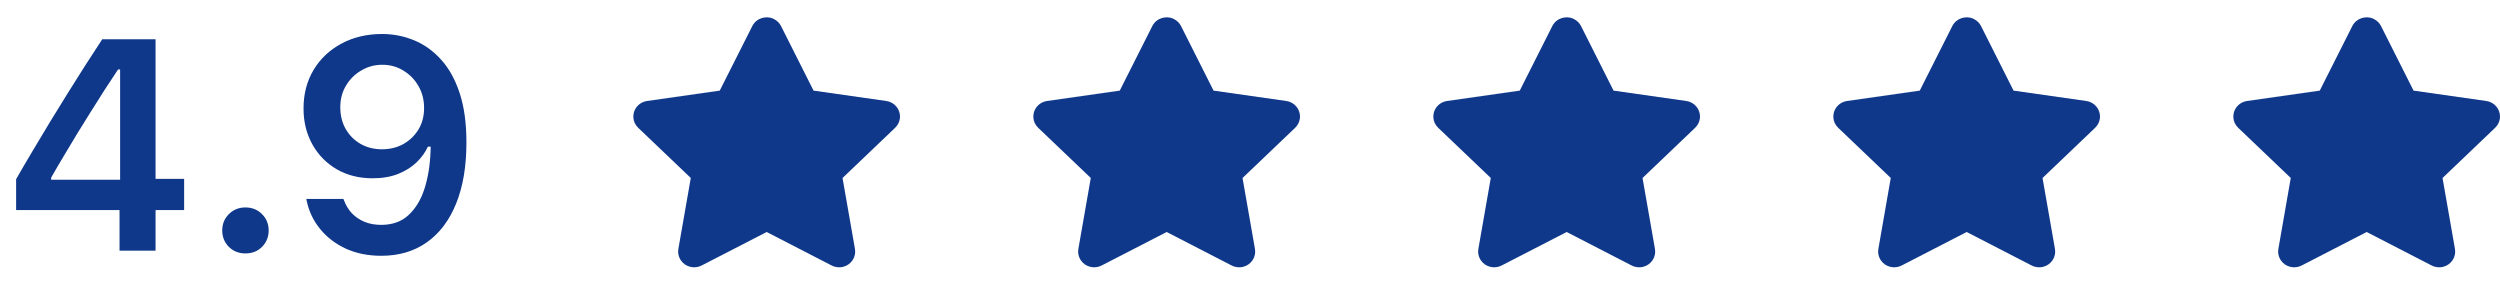 <svg width="150" height="17" viewBox="0 0 150 17" fill="none" xmlns="http://www.w3.org/2000/svg">
<path d="M7.172 15.039V12.604H0.967V10.75C1.295 10.176 1.629 9.604 1.969 9.036C2.309 8.462 2.651 7.891 2.997 7.322C3.349 6.748 3.697 6.183 4.043 5.626C4.395 5.063 4.743 4.51 5.089 3.965C5.44 3.42 5.789 2.884 6.135 2.356H9.334V10.732H11.048V12.604H9.334V15.039H7.172ZM3.067 10.785H7.207V4.167H7.084C6.82 4.565 6.551 4.976 6.275 5.397C6.006 5.819 5.733 6.25 5.458 6.689C5.183 7.129 4.907 7.571 4.632 8.017C4.362 8.462 4.096 8.907 3.832 9.353C3.568 9.792 3.313 10.229 3.067 10.662V10.785ZM14.722 15.206C14.33 15.206 13.999 15.074 13.729 14.81C13.465 14.541 13.334 14.213 13.334 13.826C13.334 13.44 13.465 13.114 13.729 12.851C13.999 12.581 14.33 12.446 14.722 12.446C15.127 12.446 15.46 12.581 15.724 12.851C15.988 13.114 16.12 13.44 16.12 13.826C16.12 14.213 15.988 14.541 15.724 14.81C15.46 15.074 15.127 15.206 14.722 15.206ZM22.923 2.04C23.597 2.04 24.238 2.166 24.848 2.418C25.457 2.67 25.996 3.057 26.465 3.578C26.94 4.1 27.312 4.771 27.581 5.591C27.851 6.411 27.985 7.393 27.985 8.535V8.553C27.985 9.977 27.78 11.195 27.37 12.209C26.96 13.223 26.374 13.999 25.613 14.538C24.851 15.077 23.937 15.347 22.87 15.347C22.091 15.347 21.388 15.206 20.761 14.925C20.14 14.638 19.624 14.245 19.214 13.747C18.804 13.249 18.531 12.678 18.397 12.033L18.379 11.937H20.603L20.638 12.016C20.749 12.315 20.907 12.575 21.113 12.798C21.323 13.015 21.575 13.185 21.868 13.308C22.167 13.431 22.501 13.492 22.87 13.492C23.544 13.492 24.092 13.296 24.514 12.903C24.942 12.505 25.261 11.975 25.472 11.312C25.683 10.645 25.803 9.906 25.832 9.098C25.838 9.01 25.841 8.925 25.841 8.843C25.841 8.755 25.841 8.67 25.841 8.588L25.445 6.479C25.445 5.992 25.334 5.556 25.111 5.169C24.889 4.776 24.587 4.466 24.206 4.237C23.831 4.003 23.409 3.886 22.941 3.886C22.478 3.886 22.056 4 21.675 4.229C21.294 4.451 20.989 4.753 20.761 5.134C20.532 5.515 20.418 5.945 20.418 6.426V6.443C20.418 6.93 20.527 7.363 20.743 7.744C20.96 8.119 21.256 8.415 21.631 8.632C22.012 8.849 22.44 8.957 22.914 8.957C23.395 8.957 23.825 8.852 24.206 8.641C24.587 8.424 24.889 8.131 25.111 7.762C25.334 7.393 25.445 6.968 25.445 6.487V6.479H25.973V8.799H25.674C25.522 9.133 25.296 9.446 24.997 9.739C24.698 10.026 24.329 10.258 23.89 10.434C23.45 10.609 22.938 10.697 22.352 10.697C21.543 10.697 20.825 10.516 20.198 10.152C19.577 9.789 19.091 9.291 18.739 8.658C18.388 8.025 18.212 7.311 18.212 6.514V6.496C18.212 5.641 18.411 4.876 18.81 4.202C19.214 3.528 19.771 3.001 20.48 2.62C21.195 2.233 22.009 2.04 22.923 2.04Z" fill="#0F388A"/>
<g clip-path="url(#clip0_1078_6809)">
<path d="M45.138 1.564L43.185 5.437L38.823 6.059C38.614 6.088 38.421 6.185 38.273 6.333L38.188 6.431C37.906 6.804 37.942 7.333 38.29 7.666L41.447 10.679L40.702 14.938C40.666 15.142 40.7 15.352 40.799 15.535L40.862 15.636C41.135 16.02 41.664 16.154 42.097 15.931L46 13.92L49.902 15.931C50.09 16.027 50.304 16.06 50.512 16.025L50.622 16C51.084 15.868 51.381 15.414 51.298 14.938L50.552 10.679L53.709 7.666C53.861 7.521 53.959 7.332 53.99 7.126L54 7.017C54.013 6.545 53.665 6.128 53.176 6.059L48.813 5.437L46.862 1.564C46.769 1.379 46.615 1.228 46.425 1.137C45.949 0.906 45.373 1.098 45.138 1.564Z" fill="#0F388A"/>
</g>
<g clip-path="url(#clip1_1078_6809)">
<path d="M69.138 1.564L67.186 5.437L62.823 6.059C62.614 6.088 62.421 6.185 62.273 6.333L62.188 6.431C61.906 6.804 61.942 7.333 62.29 7.666L65.447 10.679L64.702 14.938C64.666 15.142 64.7 15.352 64.799 15.535L64.862 15.636C65.135 16.02 65.664 16.154 66.097 15.931L70 13.92L73.902 15.931C74.09 16.027 74.304 16.06 74.512 16.025L74.622 16C75.084 15.868 75.381 15.414 75.298 14.938L74.552 10.679L77.71 7.666C77.861 7.521 77.96 7.332 77.99 7.126L78 7.017C78.013 6.545 77.665 6.128 77.177 6.059L72.813 5.437L70.862 1.564C70.769 1.379 70.615 1.228 70.425 1.137C69.949 0.906 69.373 1.098 69.138 1.564Z" fill="#0F388A"/>
</g>
<g clip-path="url(#clip2_1078_6809)">
<path d="M93.138 1.564L91.186 5.437L86.823 6.059C86.614 6.088 86.421 6.185 86.273 6.333L86.188 6.431C85.906 6.804 85.942 7.333 86.29 7.666L89.447 10.679L88.702 14.938C88.666 15.142 88.7 15.352 88.799 15.535L88.862 15.636C89.135 16.02 89.664 16.154 90.097 15.931L94 13.92L97.902 15.931C98.09 16.027 98.304 16.06 98.512 16.025L98.622 16C99.084 15.868 99.381 15.414 99.298 14.938L98.552 10.679L101.709 7.666C101.861 7.521 101.959 7.332 101.99 7.126L102 7.017C102.013 6.545 101.665 6.128 101.177 6.059L96.813 5.437L94.862 1.564C94.769 1.379 94.615 1.228 94.425 1.137C93.949 0.906 93.373 1.098 93.138 1.564Z" fill="#0F388A"/>
</g>
<g clip-path="url(#clip3_1078_6809)">
<path d="M117.138 1.564L115.186 5.437L110.823 6.059C110.614 6.088 110.421 6.185 110.273 6.333L110.188 6.431C109.906 6.804 109.942 7.333 110.29 7.666L113.446 10.679L112.702 14.938C112.666 15.142 112.7 15.352 112.799 15.535L112.862 15.636C113.135 16.02 113.664 16.154 114.098 15.931L118 13.92L121.902 15.931C122.09 16.027 122.304 16.06 122.512 16.025L122.622 16C123.084 15.868 123.381 15.414 123.298 14.938L122.552 10.679L125.709 7.666C125.861 7.521 125.959 7.332 125.99 7.126L126 7.017C126.013 6.545 125.665 6.128 125.177 6.059L120.813 5.437L118.862 1.564C118.769 1.379 118.615 1.228 118.426 1.137C117.949 0.906 117.373 1.098 117.138 1.564Z" fill="#0F388A"/>
</g>
<g clip-path="url(#clip4_1078_6809)">
<path d="M141.138 1.564L139.186 5.437L134.823 6.059C134.614 6.088 134.421 6.185 134.273 6.333L134.188 6.431C133.906 6.804 133.942 7.333 134.29 7.666L137.446 10.679L136.702 14.938C136.666 15.142 136.7 15.352 136.799 15.535L136.862 15.636C137.135 16.02 137.664 16.154 138.098 15.931L142 13.92L145.902 15.931C146.09 16.027 146.304 16.06 146.512 16.025L146.622 16C147.084 15.868 147.381 15.414 147.298 14.938L146.552 10.679L149.709 7.666C149.861 7.521 149.959 7.332 149.99 7.126L150 7.017C150.013 6.545 149.665 6.128 149.177 6.059L144.813 5.437L142.862 1.564C142.769 1.379 142.615 1.228 142.426 1.137C141.949 0.906 141.373 1.098 141.138 1.564Z" fill="#0F388A"/>
</g>
<defs>
<clipPath id="clip0_1078_6809">
<rect width="16" height="16" fill="white" transform="translate(38 0.539)"/>
</clipPath>
<clipPath id="clip1_1078_6809">
<rect width="16" height="16" fill="white" transform="translate(62 0.539)"/>
</clipPath>
<clipPath id="clip2_1078_6809">
<rect width="16" height="16" fill="white" transform="translate(86 0.539)"/>
</clipPath>
<clipPath id="clip3_1078_6809">
<rect width="16" height="16" fill="white" transform="translate(110 0.539)"/>
</clipPath>
<clipPath id="clip4_1078_6809">
<rect width="16" height="16" fill="white" transform="translate(134 0.539)"/>
</clipPath>
</defs>
</svg>

